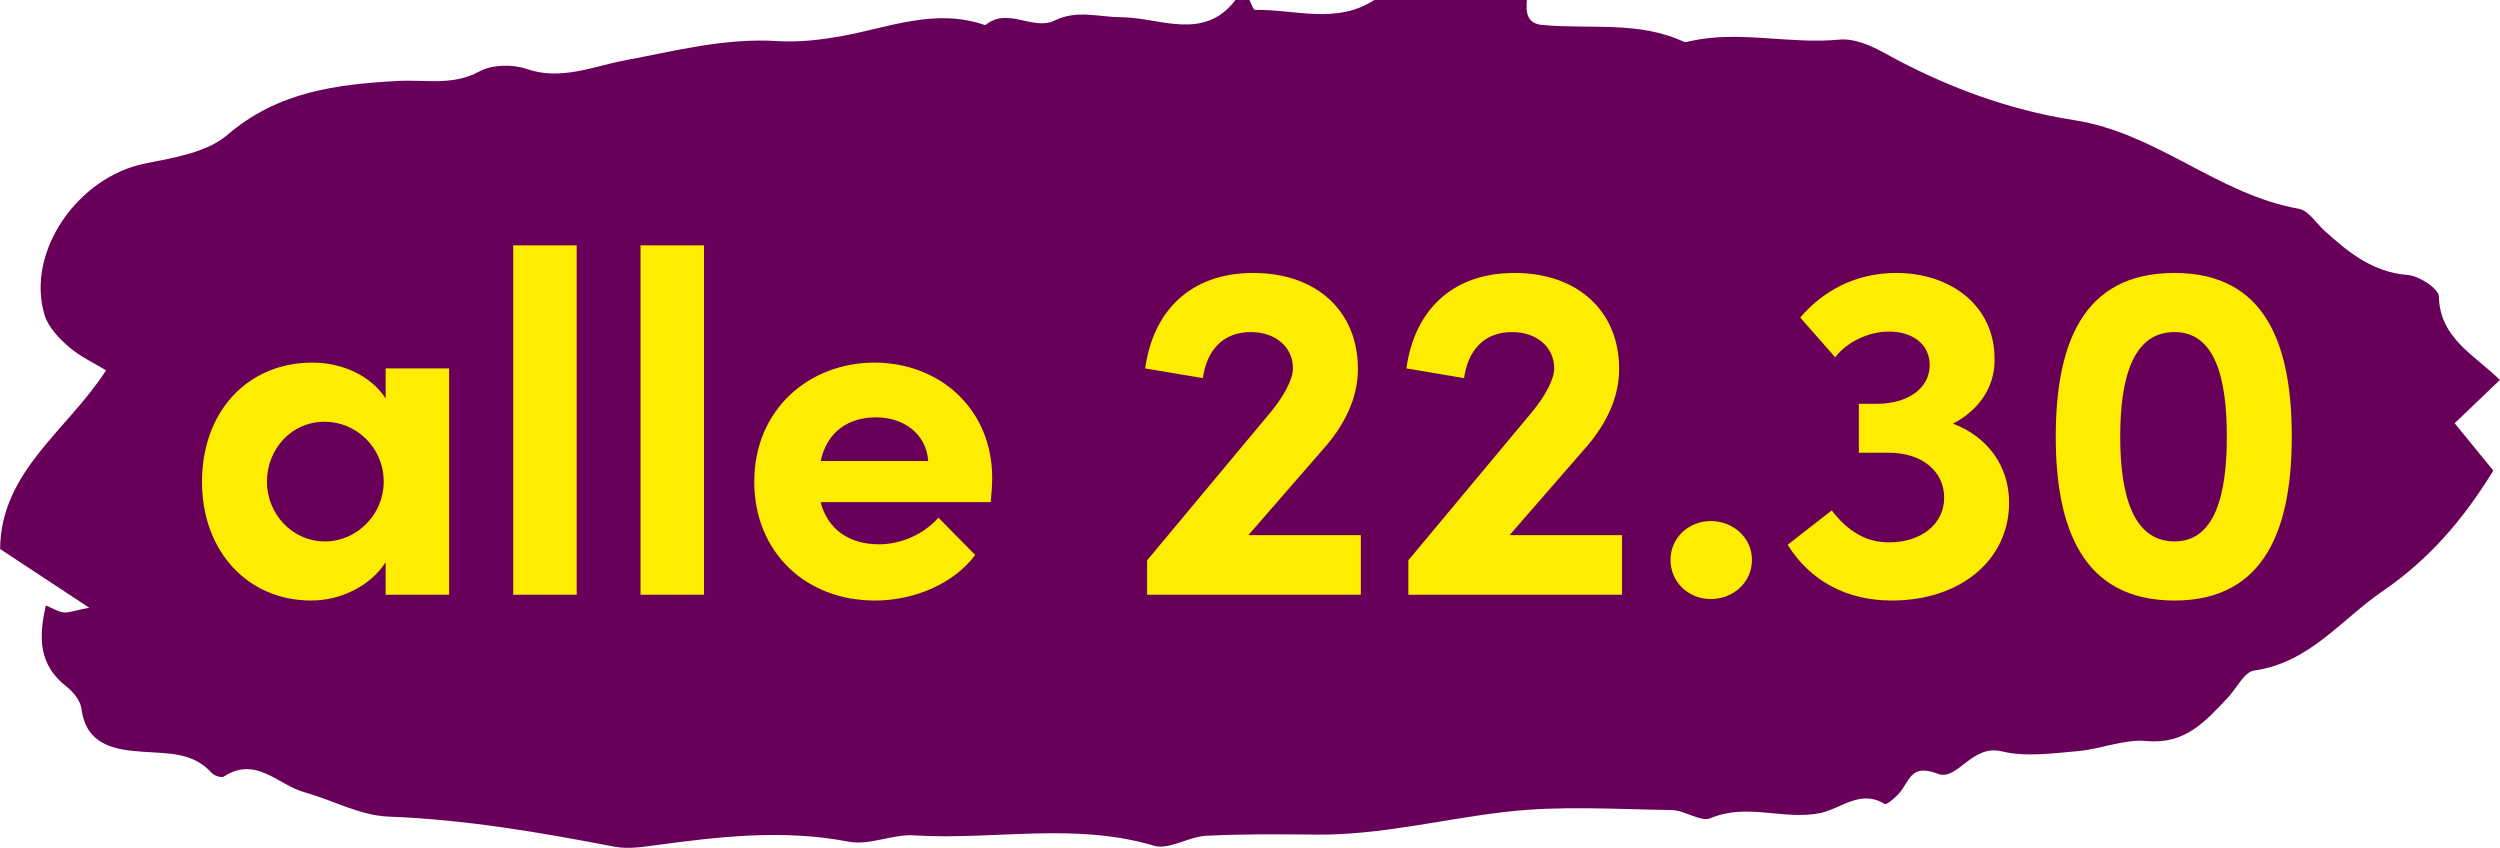 <svg xmlns="http://www.w3.org/2000/svg" width="227" height="77" viewBox="0 0 227 77" fill="none"><path d="M112.187 3.71531e-06C112.605 3.71531e-06 113.023 3.71531e-06 113.45 3.71531e-06C113.619 0.317 113.789 0.901 113.958 0.901C117.579 0.832 121.349 2.248 124.781 3.71531e-06H138.639C138.55 1.09 138.61 2.139 140.042 2.268C144.34 2.674 148.777 1.882 152.895 3.794C153.054 3.863 153.303 3.774 153.512 3.724C157.999 2.744 162.515 4.041 167.032 3.595C168.355 3.467 169.907 4.14 171.131 4.824C176.522 7.815 182.342 9.984 188.311 10.905C195.862 12.074 201.373 17.66 208.735 18.958C209.61 19.116 210.307 20.265 211.073 20.959C213.252 22.92 215.43 24.722 218.634 24.97C219.668 25.049 221.439 26.218 221.449 26.911C221.519 30.715 224.722 32.26 226.99 34.498C225.538 35.895 224.294 37.084 222.881 38.431C224.264 40.114 225.388 41.501 226.393 42.729C223.677 47.157 220.583 50.772 216.345 53.674C212.555 56.269 209.73 60.162 204.676 60.885C203.771 61.014 203.074 62.519 202.269 63.371C200.259 65.471 198.439 67.62 194.907 67.283C192.868 67.095 190.749 68.026 188.649 68.204C186.361 68.403 183.924 68.749 181.765 68.224C179.019 67.561 177.736 70.928 175.975 70.265C173.836 69.462 173.538 70.413 172.742 71.641C172.364 72.226 171.329 73.117 171.131 72.999C168.902 71.641 167.161 73.444 165.261 73.831C161.968 74.494 158.645 72.889 155.333 74.286C154.427 74.672 152.975 73.563 151.771 73.553C146.767 73.484 141.703 73.137 136.759 73.712C131.029 74.365 125.398 75.831 119.578 75.782C116.226 75.752 112.853 75.712 109.511 75.891C107.909 75.97 106.138 77.198 104.785 76.792C97.573 74.633 90.241 76.307 82.989 75.851C81.029 75.732 78.92 76.792 77.059 76.425C71.16 75.287 65.38 75.95 59.56 76.743C58.317 76.911 57.004 77.109 55.8 76.881C49.005 75.574 42.221 74.405 35.257 74.147C32.69 74.048 30.183 72.642 27.616 71.929C25.239 71.265 23.249 68.611 20.324 70.512C20.116 70.651 19.449 70.433 19.22 70.176C17.479 68.254 15.201 68.432 12.873 68.254C10.456 68.076 7.819 67.68 7.402 64.371C7.312 63.648 6.665 62.826 6.049 62.351C3.522 60.4 3.482 57.904 4.168 54.972C4.745 55.209 5.233 55.536 5.75 55.606C6.218 55.665 6.715 55.447 8.098 55.18C5.034 53.159 2.656 51.594 0.01 49.851C0.07 42.789 6.108 39.094 9.63 33.627C8.615 33.003 7.292 32.399 6.238 31.487C5.332 30.705 4.367 29.675 4.039 28.585C2.338 22.87 7.053 16.076 13.172 14.847C15.758 14.332 18.782 13.847 20.643 12.252C25.219 8.32 30.541 7.656 36.142 7.349C38.609 7.211 41.087 7.815 43.524 6.488C44.668 5.864 46.538 5.814 47.812 6.26C50.925 7.339 53.84 6.032 56.606 5.507C61.282 4.635 65.818 3.417 70.653 3.734C72.503 3.853 74.423 3.625 76.264 3.308C80.631 2.536 84.899 0.683 89.465 2.288C91.475 0.584 93.793 2.833 95.762 1.862C97.822 0.862 99.761 1.555 101.801 1.565C105.283 1.575 109.292 3.813 112.197 -0.02L112.187 3.71531e-06Z" fill="#680059"></path><path d="M35.018 36.18V33.452H40.782V54H35.018V51.052C33.654 53.164 31.014 54.528 28.242 54.528C22.566 54.528 18.342 50.128 18.342 43.748C18.342 37.368 22.478 32.924 28.374 32.924C31.014 32.924 33.654 34.068 35.018 36.18ZM29.518 49.16C32.422 49.16 34.842 46.696 34.842 43.748C34.842 40.624 32.334 38.292 29.474 38.292C26.482 38.292 24.238 40.756 24.238 43.748C24.238 46.608 26.482 49.16 29.518 49.16ZM52.365 54H46.601V22.276H52.365V54ZM63.924 54H58.16V22.276H63.924V54ZM90.091 43.396C90.091 43.968 90.046 44.672 89.959 45.596H74.514C75.13 48.016 77.067 49.424 79.794 49.424C81.906 49.424 83.93 48.456 85.207 47.004L88.55 50.392C86.615 52.988 83.05 54.528 79.442 54.528C73.106 54.528 68.487 50.084 68.487 43.748C68.487 37.104 73.546 32.924 79.398 32.924C85.294 32.924 90.091 37.104 90.091 43.396ZM74.514 41.856H84.282C84.106 39.436 82.126 37.896 79.531 37.896C77.154 37.896 75.13 39.084 74.514 41.856ZM120.131 40.8L113.355 48.588H123.563V54H104.159V50.876L115.423 37.368C116.611 35.916 117.403 34.42 117.403 33.452C117.403 31.516 115.819 30.152 113.575 30.152C111.023 30.152 109.571 31.824 109.219 34.332L103.983 33.452C104.687 28.304 108.031 24.784 113.795 24.784C119.559 24.784 123.299 28.26 123.299 33.496C123.299 36.268 121.979 38.732 120.131 40.8ZM143.85 40.8L137.074 48.588H147.282V54H127.878V50.876L139.142 37.368C140.33 35.916 141.122 34.42 141.122 33.452C141.122 31.516 139.538 30.152 137.294 30.152C134.742 30.152 133.29 31.824 132.938 34.332L127.702 33.452C128.406 28.304 131.75 24.784 137.514 24.784C143.278 24.784 147.018 28.26 147.018 33.496C147.018 36.268 145.698 38.732 143.85 40.8ZM155.336 54.396C153.356 54.396 151.684 52.9 151.684 50.832C151.684 48.808 153.356 47.312 155.336 47.312C157.36 47.312 159.076 48.808 159.076 50.832C159.076 52.9 157.36 54.396 155.336 54.396ZM177.322 38.468C180.402 39.612 182.426 42.252 182.426 45.64C182.426 50.832 178.026 54.528 171.778 54.528C167.686 54.528 164.386 52.768 162.318 49.468L166.322 46.344C167.73 48.192 169.402 49.248 171.514 49.248C174.506 49.248 176.53 47.532 176.53 45.2C176.53 42.78 174.506 41.108 171.514 41.108H168.786V36.664H170.414C173.538 36.664 175.342 34.992 175.21 32.968C175.122 31.208 173.626 30.108 171.514 30.108C169.666 30.108 167.73 31.032 166.63 32.44L163.462 28.832C165.486 26.456 168.434 24.784 172.174 24.784C177.234 24.784 181.194 27.864 181.106 32.748C181.106 35.168 179.654 37.28 177.322 38.468ZM197.444 54.528C189.04 54.528 186.664 47.84 186.664 39.656C186.664 31.34 189.04 24.784 197.444 24.784C205.76 24.784 208.092 31.34 208.092 39.656C208.092 47.84 205.76 54.528 197.444 54.528ZM197.444 49.16C201.14 49.16 202.196 44.892 202.196 39.656C202.196 34.332 201.14 30.152 197.444 30.152C193.66 30.152 192.516 34.332 192.516 39.656C192.516 44.892 193.66 49.16 197.444 49.16Z" fill="#FFED00"></path></svg>